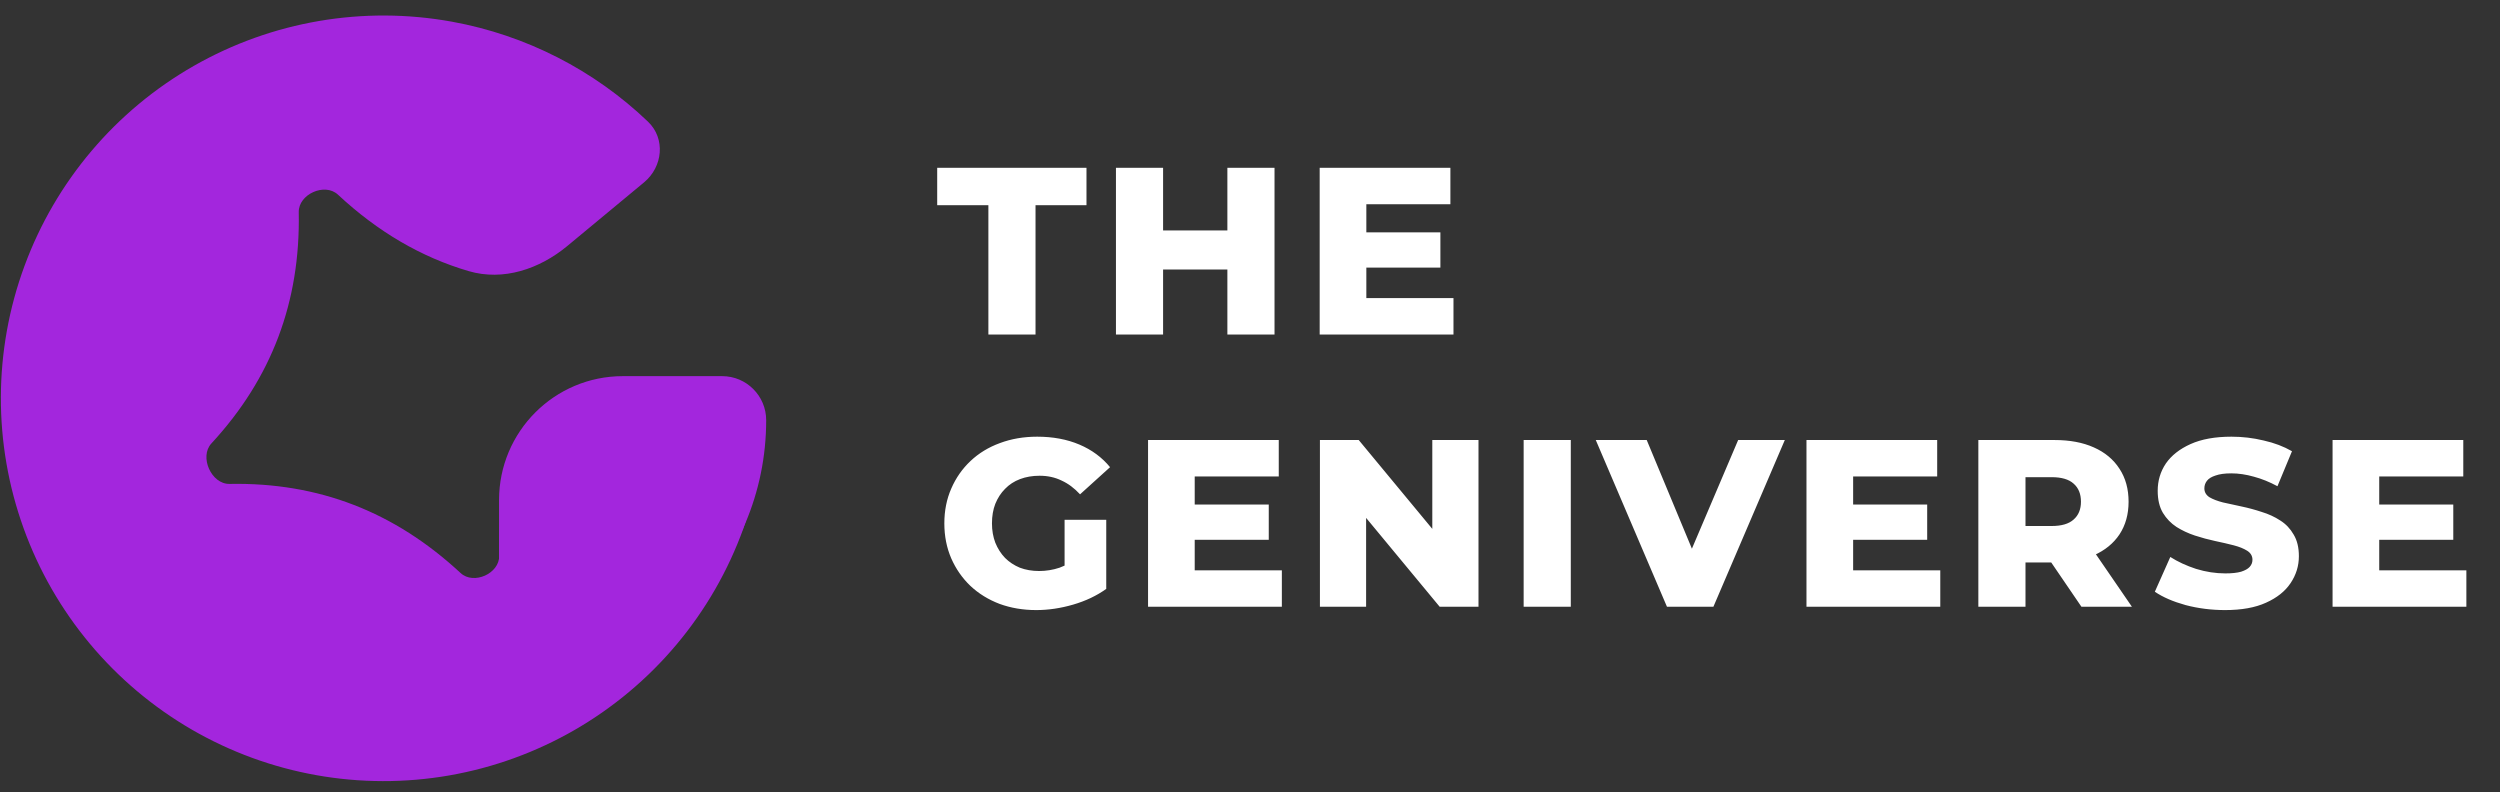 <svg width="224" height="71" viewBox="0 0 224 71" fill="none" xmlns="http://www.w3.org/2000/svg">
<rect x="0" y="0" width="224" height="71" fill="#333333" stroke="none"/>
<path fill-rule="evenodd" clip-rule="evenodd" d="M66.601 47.367C68.841 41.179 63.317 35.689 56.739 35.689C51.253 35.689 45.914 38.737 45.083 44.161C44.807 45.965 44.689 47.839 44.73 49.787C44.763 51.39 42.441 52.432 41.266 51.341C35.349 45.849 28.534 43.208 20.568 43.359C18.938 43.39 17.835 40.929 18.942 39.732C24.342 33.893 26.924 27.041 26.768 19.013C26.736 17.401 29.1 16.342 30.28 17.441C33.843 20.762 37.736 23.043 41.999 24.294C45.093 25.202 48.339 24.105 50.822 22.048L57.707 16.34C59.396 14.941 59.645 12.417 58.06 10.901C53.231 6.281 47.132 3.152 40.501 1.945C32.562 0.5 24.367 1.902 17.36 5.906C10.352 9.91 4.981 16.258 2.192 23.834C-0.598 31.409 -0.627 39.725 2.11 47.32C4.846 54.914 10.173 61.3 17.152 65.353C24.131 69.405 32.316 70.865 40.265 69.476C48.214 68.087 55.419 63.937 60.611 57.756C63.222 54.648 65.24 51.127 66.601 47.367Z" fill="#A326DD"/>
<path d="M44.715 44.802C44.715 38.672 49.682 33.703 55.809 33.703H64.704C66.883 33.703 68.65 35.47 68.65 37.65C68.65 50.728 58.052 61.33 44.979 61.33H44.715V44.802Z" fill="#A326DD"/>
<path d="M88.559 29.974V18.386H83.973V15.035H97.349V18.386H92.783V29.974H88.559ZM109.973 15.035H114.197V29.974H109.973V15.035ZM104.213 29.974H99.989V15.035H104.213V29.974ZM110.272 24.148H103.914V20.648H110.272V24.148ZM122.126 20.819H129.059V23.977H122.126V20.819ZM122.424 26.709H130.232V29.974H118.243V15.035H129.955V18.3H122.424V26.709Z" fill="white"/>
<path d="M92.848 54.663C91.668 54.663 90.572 54.478 89.563 54.109C88.553 53.724 87.678 53.184 86.939 52.487C86.213 51.789 85.644 50.971 85.232 50.032C84.82 49.079 84.613 48.033 84.613 46.895C84.613 45.757 84.82 44.718 85.232 43.779C85.644 42.826 86.22 42.001 86.96 41.304C87.7 40.606 88.574 40.073 89.584 39.703C90.608 39.319 91.724 39.127 92.933 39.127C94.341 39.127 95.6 39.362 96.709 39.831C97.819 40.301 98.736 40.977 99.461 41.859L96.773 44.292C96.261 43.737 95.707 43.324 95.109 43.054C94.526 42.769 93.872 42.627 93.147 42.627C92.507 42.627 91.924 42.727 91.397 42.926C90.871 43.125 90.423 43.417 90.053 43.801C89.683 44.17 89.392 44.619 89.179 45.145C88.98 45.657 88.88 46.241 88.88 46.895C88.88 47.521 88.98 48.097 89.179 48.624C89.392 49.15 89.683 49.606 90.053 49.99C90.423 50.359 90.864 50.651 91.376 50.865C91.902 51.064 92.478 51.163 93.104 51.163C93.73 51.163 94.341 51.064 94.939 50.865C95.536 50.651 96.14 50.295 96.752 49.798L99.12 52.764C98.267 53.376 97.278 53.845 96.155 54.173C95.031 54.5 93.929 54.663 92.848 54.663ZM95.387 52.209V46.575H99.12V52.764L95.387 52.209ZM106.747 45.209H113.681V48.368H106.747V45.209ZM107.046 51.099H114.854V54.365H102.865V39.426H114.577V42.691H107.046V51.099ZM118.265 54.365V39.426H121.742L129.977 49.371H128.334V39.426H132.473V54.365H128.995L120.761 44.42H122.403V54.365H118.265ZM136.519 54.365V39.426H140.743V54.365H136.519ZM149.36 54.365L142.981 39.426H147.546L152.923 52.359H150.234L155.739 39.426H159.92L153.52 54.365H149.36ZM165.743 45.209H172.676V48.368H165.743V45.209ZM166.041 51.099H173.849V54.365H161.86V39.426H173.572V42.691H166.041V51.099ZM177.26 54.365V39.426H184.086C185.452 39.426 186.625 39.646 187.606 40.087C188.603 40.528 189.371 41.169 189.91 42.008C190.451 42.833 190.721 43.815 190.721 44.953C190.721 46.077 190.451 47.052 189.91 47.877C189.371 48.688 188.603 49.314 187.606 49.755C186.625 50.182 185.452 50.395 184.086 50.395H179.606L181.484 48.624V54.365H177.26ZM186.497 54.365L182.785 48.923H187.286L191.02 54.365H186.497ZM181.484 49.072L179.606 47.13H183.83C184.713 47.13 185.366 46.938 185.793 46.554C186.235 46.17 186.454 45.636 186.454 44.953C186.454 44.256 186.235 43.715 185.793 43.331C185.366 42.947 184.713 42.755 183.83 42.755H179.606L181.484 40.813V49.072ZM199.367 54.663C198.144 54.663 196.963 54.514 195.826 54.215C194.701 53.902 193.784 53.504 193.074 53.02L194.46 49.904C195.128 50.331 195.896 50.687 196.764 50.971C197.645 51.242 198.52 51.377 199.388 51.377C199.971 51.377 200.44 51.327 200.796 51.227C201.152 51.114 201.408 50.971 201.564 50.801C201.735 50.616 201.82 50.402 201.82 50.16C201.82 49.819 201.664 49.549 201.351 49.349C201.037 49.15 200.632 48.987 200.135 48.859C199.637 48.731 199.082 48.602 198.471 48.474C197.874 48.346 197.269 48.183 196.658 47.984C196.06 47.784 195.512 47.528 195.015 47.215C194.517 46.888 194.111 46.468 193.799 45.956C193.485 45.43 193.33 44.768 193.33 43.971C193.33 43.075 193.571 42.264 194.055 41.538C194.552 40.813 195.292 40.23 196.274 39.788C197.255 39.347 198.477 39.127 199.943 39.127C200.924 39.127 201.884 39.241 202.823 39.468C203.776 39.682 204.621 40.002 205.362 40.429L204.06 43.566C203.349 43.182 202.645 42.897 201.948 42.712C201.251 42.513 200.576 42.413 199.922 42.413C199.338 42.413 198.869 42.478 198.514 42.606C198.157 42.719 197.901 42.876 197.746 43.075C197.589 43.274 197.511 43.502 197.511 43.758C197.511 44.085 197.66 44.348 197.959 44.548C198.272 44.733 198.677 44.889 199.175 45.017C199.687 45.131 200.242 45.252 200.839 45.38C201.45 45.508 202.055 45.672 202.652 45.871C203.264 46.056 203.818 46.312 204.316 46.639C204.813 46.952 205.212 47.372 205.511 47.898C205.823 48.41 205.98 49.058 205.98 49.84C205.98 50.708 205.731 51.512 205.234 52.252C204.749 52.977 204.018 53.561 203.036 54.002C202.069 54.443 200.845 54.663 199.367 54.663ZM212.88 45.209H219.814V48.368H212.88V45.209ZM213.179 51.099H220.987V54.365H208.998V39.426H220.71V42.691H213.179V51.099Z" fill="white"/>
</svg>
